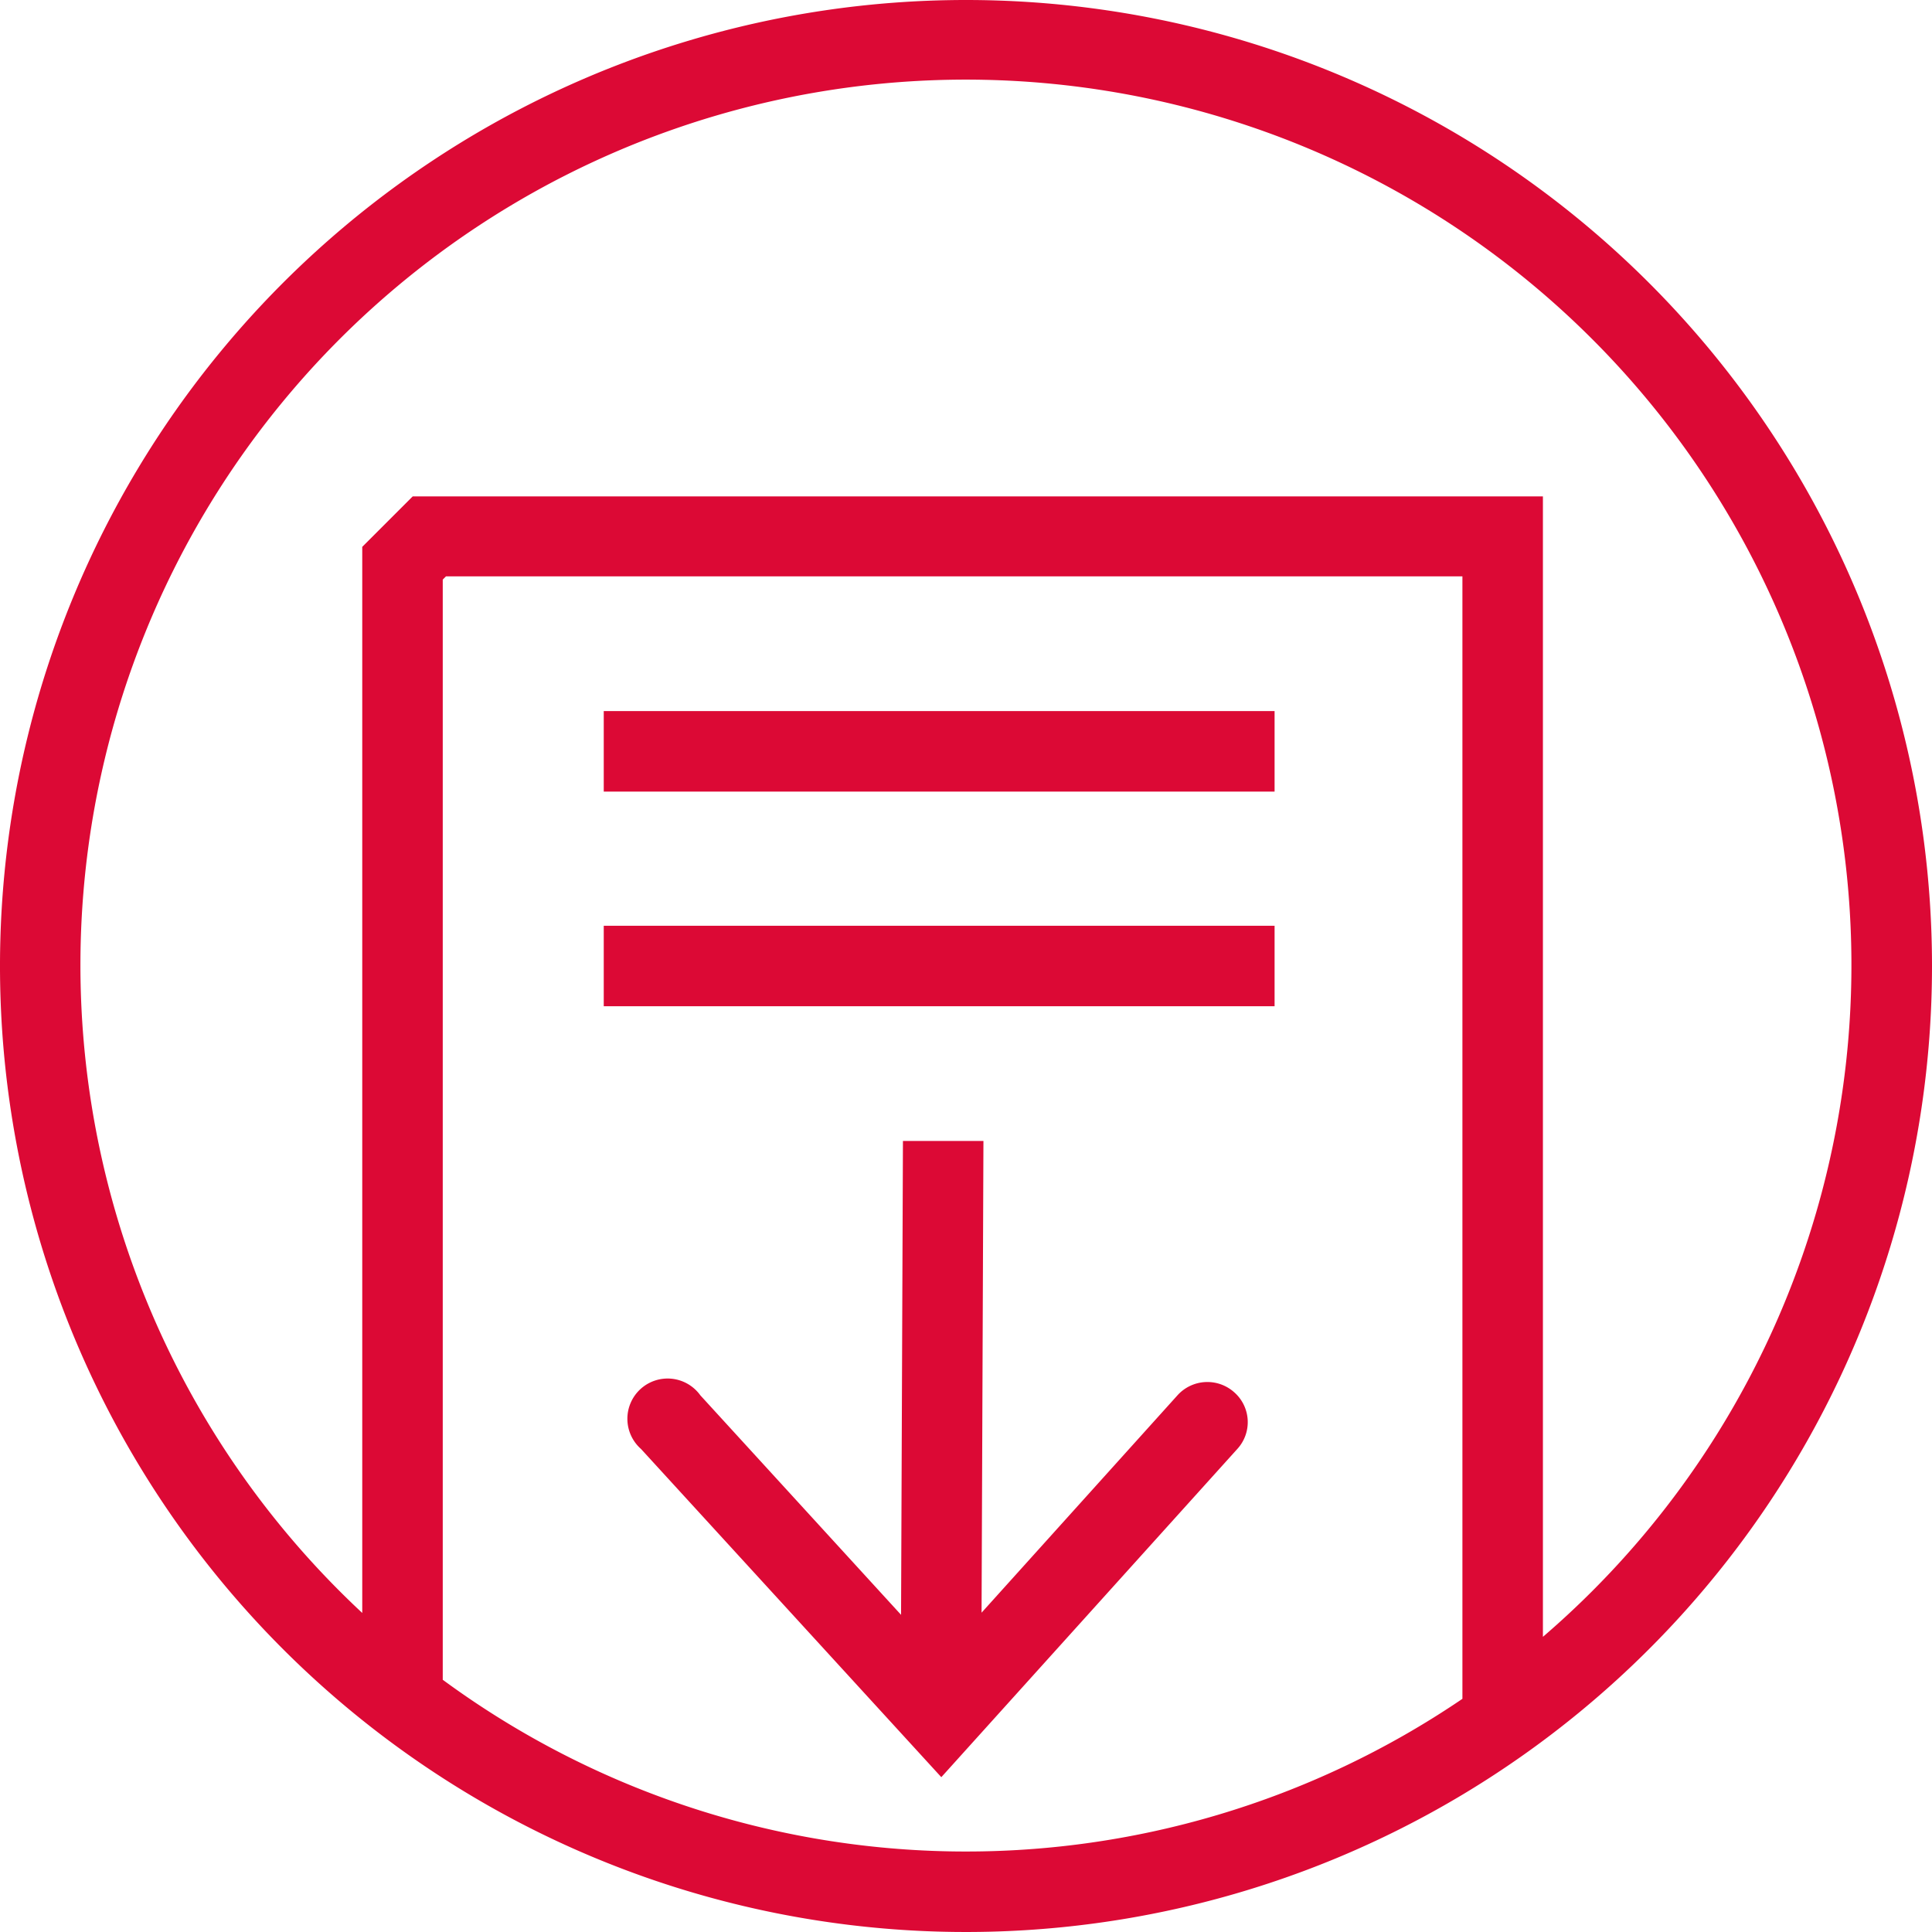 <svg id="Shapes" xmlns="http://www.w3.org/2000/svg" width="72" height="72" viewBox="0 0 72 72"><title>en-tab-icons-Speichern_1</title><path d="M36,0A36,36,0,1,0,72,36,36,36,0,0,0,36,0ZM54.5,63.31a32.91,32.91,0,0,1-38-.71v-41l.12-.12H54.5Zm3-2.31V18.5H15.38L13.5,20.38V60.11a33,33,0,1,1,44,.89ZM43.88,52l-7.3,8.1.07-17.58-3,0-.07,17.66L26.1,52a1.5,1.5,0,1,0-2.21,2L35.08,66.23,46.11,54A1.48,1.48,0,0,0,46,51.89,1.5,1.5,0,0,0,43.88,52ZM47.5,26.5h-25v3h25Zm0,8h-25v3h25Z" fill="#dc0935"/></svg>